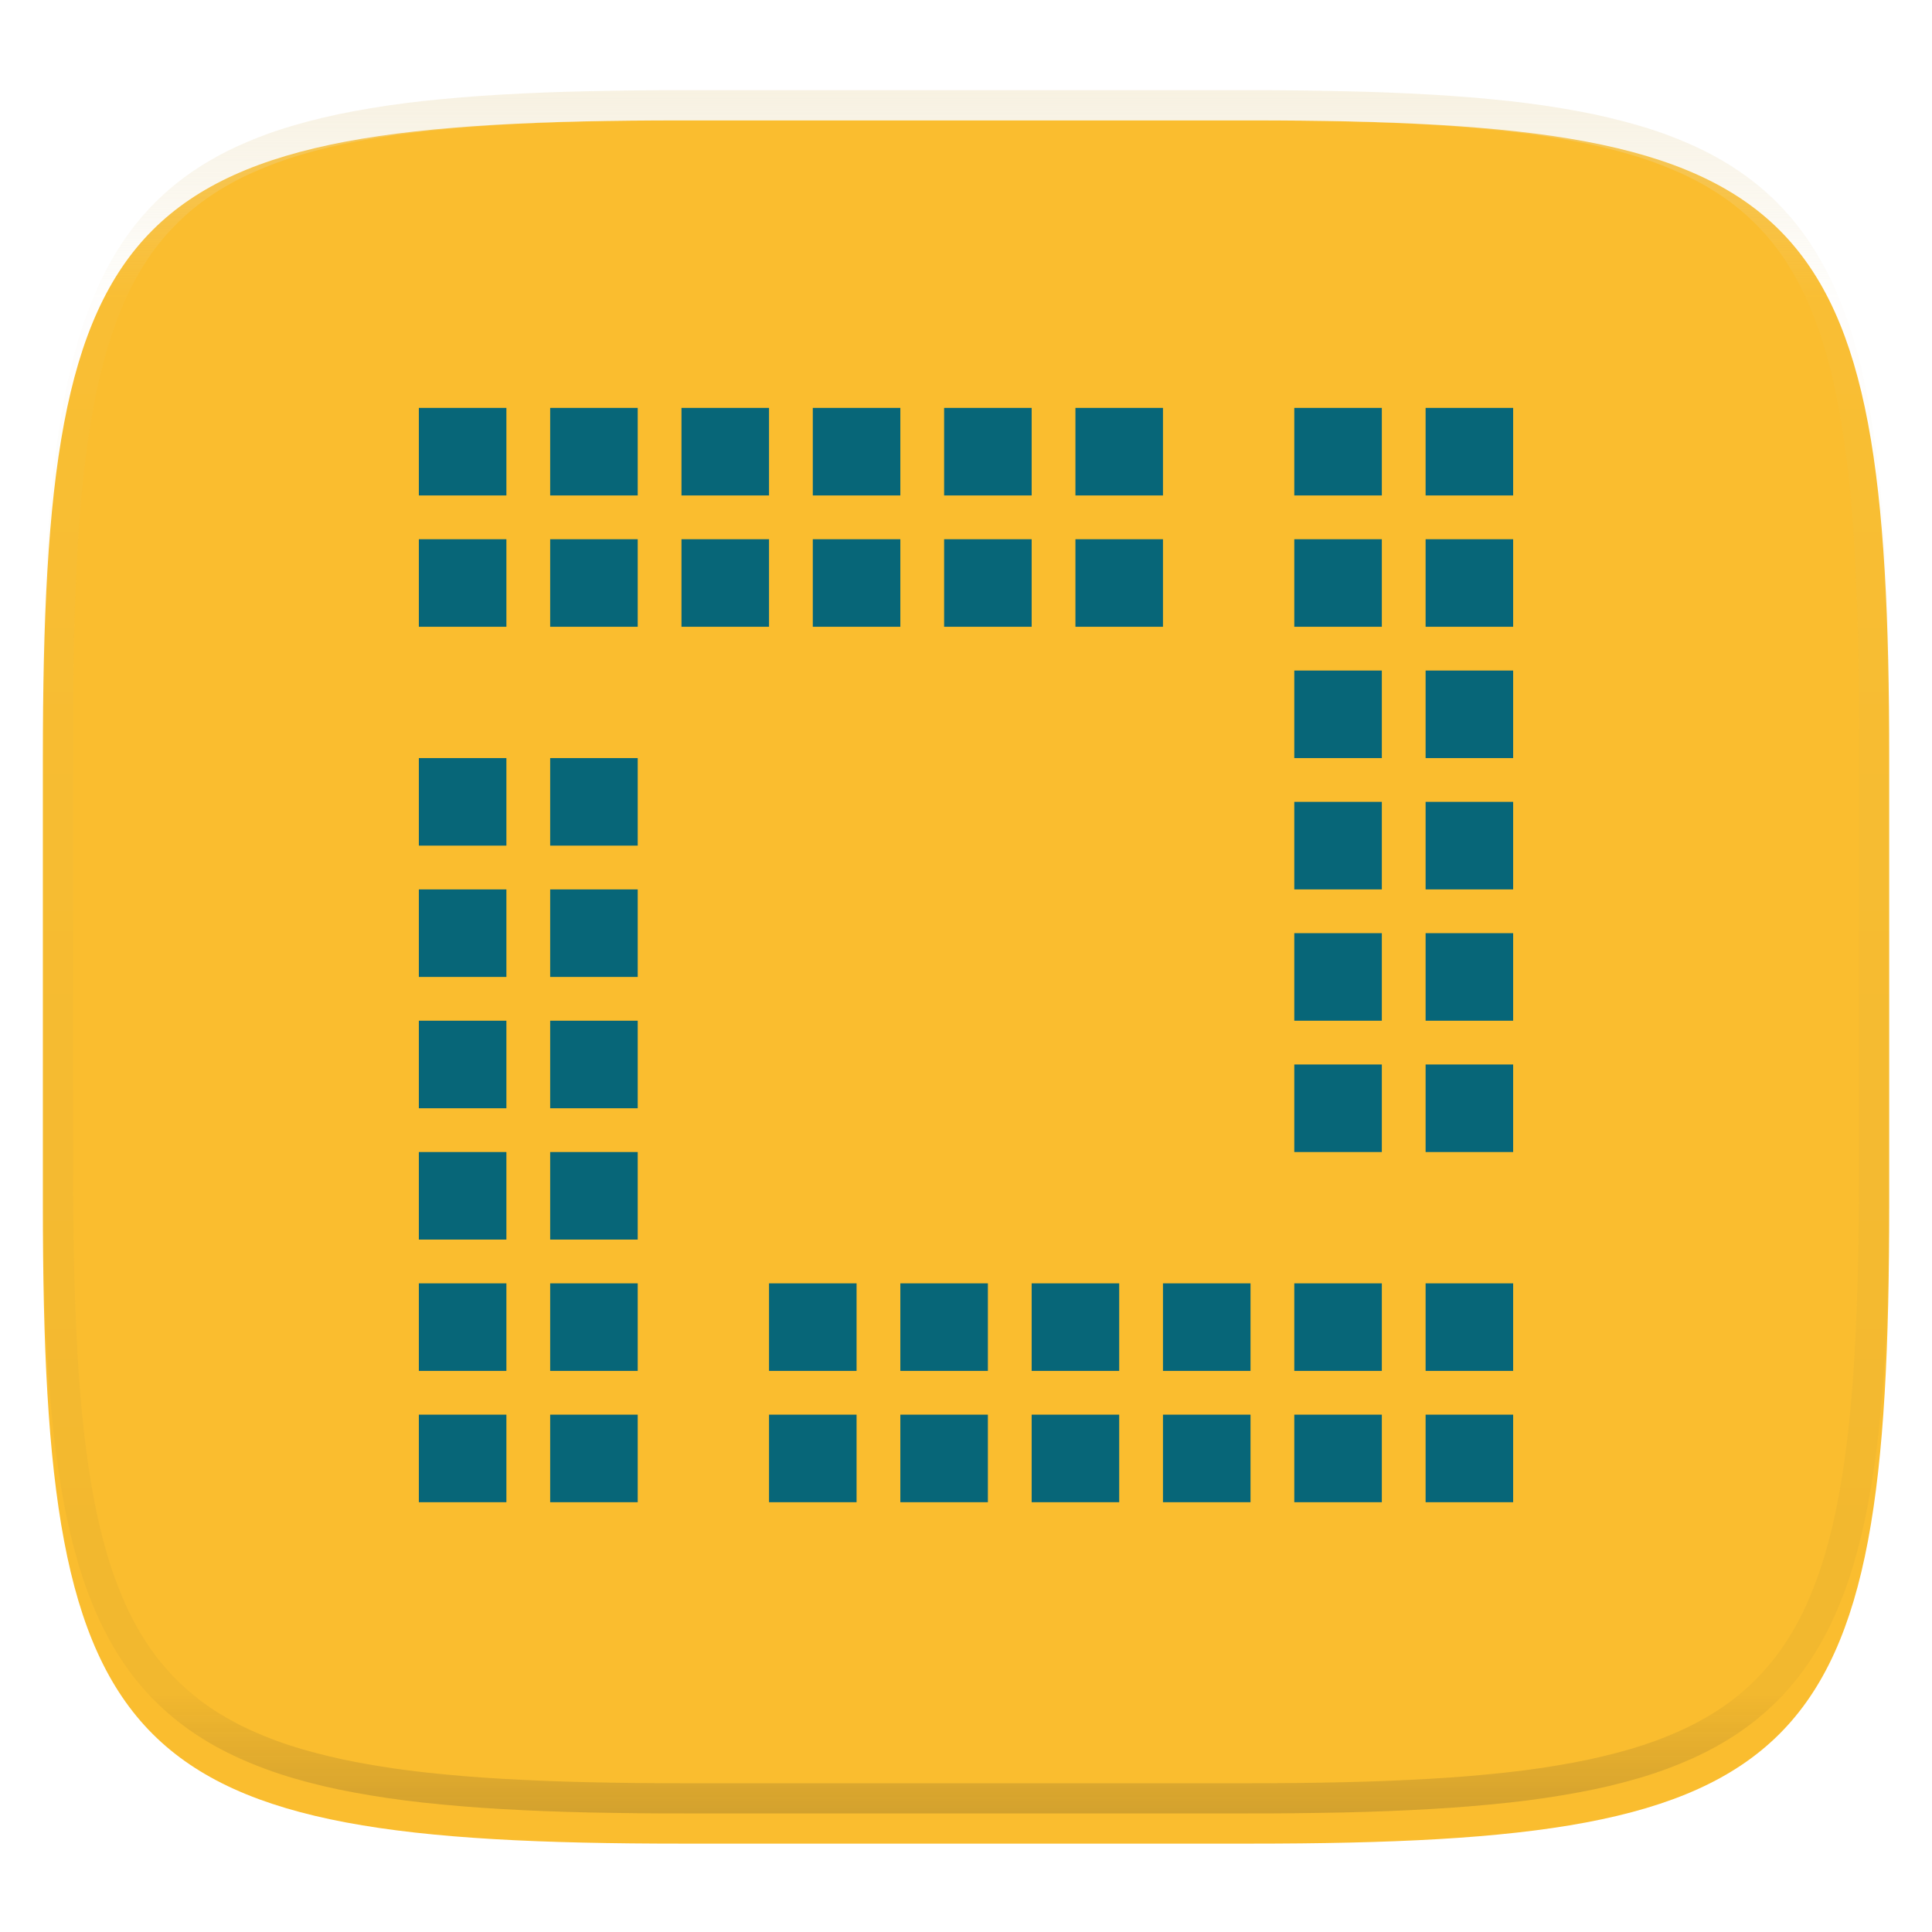 <svg xmlns="http://www.w3.org/2000/svg" style="isolation:isolate" width="256" height="256" viewBox="0 0 256 256">
 <defs>
  <filter id="OlqR4Jxx2c8GbgWE5F7qHWcjXQzrbk8a" width="400%" height="400%" x="-200%" y="-200%" color-interpolation-filters="sRGB" filterUnits="objectBoundingBox">
   <feGaussianBlur xmlns="http://www.w3.org/2000/svg" in="SourceGraphic" stdDeviation="4.294"/>
   <feOffset xmlns="http://www.w3.org/2000/svg" dx="0" dy="4" result="pf_100_offsetBlur"/>
   <feFlood xmlns="http://www.w3.org/2000/svg" flood-opacity=".4"/>
   <feComposite xmlns="http://www.w3.org/2000/svg" in2="pf_100_offsetBlur" operator="in" result="pf_100_dropShadow"/>
   <feBlend xmlns="http://www.w3.org/2000/svg" in="SourceGraphic" in2="pf_100_dropShadow" mode="normal"/>
  </filter>
 </defs>
 <g filter="url(#OlqR4Jxx2c8GbgWE5F7qHWcjXQzrbk8a)">
  <linearGradient id="_lgradient_97" x1="0" x2="0" y1="0" y2="1" gradientTransform="matrix(244.648,0,0,228.338,5.68,11.952)" gradientUnits="userSpaceOnUse">
   <stop offset="0%" style="stop-color:#fabd2f"/>
   <stop offset="50%" style="stop-color:#fabd2f"/>
   <stop offset="100%" style="stop-color:#fabd2f"/>
  </linearGradient>
  <path fill="url(#_lgradient_97)" d="M 165.689 11.952 C 239.745 11.952 250.328 22.509 250.328 96.495 L 250.328 155.746 C 250.328 229.733 239.745 240.29 165.689 240.29 L 90.319 240.29 C 16.264 240.29 5.68 229.733 5.68 155.746 L 5.68 96.495 C 5.68 22.509 16.264 11.952 90.319 11.952 L 165.689 11.952 Z"/>
 </g>
 <g opacity=".4">
  <linearGradient id="_lgradient_98" x1=".517" x2=".517" y1="0" y2="1" gradientTransform="matrix(244.65,0,0,228.34,5.68,11.95)" gradientUnits="userSpaceOnUse">
   <stop offset="0%" style="stop-color:#ebdbb2"/>
   <stop offset="12.5%" stop-opacity=".098" style="stop-color:#ebdbb2"/>
   <stop offset="92.5%" stop-opacity=".098" style="stop-color:#282828"/>
   <stop offset="100%" stop-opacity=".498" style="stop-color:#282828"/>
  </linearGradient>
  <path fill="url(#_lgradient_98)" fill-rule="evenodd" d="M 165.068 11.951 C 169.396 11.941 173.724 11.991 178.052 12.089 C 181.927 12.167 185.803 12.315 189.678 12.541 C 193.131 12.737 196.583 13.022 200.026 13.395 C 203.085 13.73 206.144 14.181 209.174 14.741 C 211.889 15.243 214.574 15.881 217.22 16.657 C 219.62 17.355 221.971 18.219 224.243 19.241 C 226.358 20.184 228.384 21.304 230.302 22.591 C 232.142 23.829 233.863 25.244 235.437 26.806 C 237.001 28.378 238.417 30.088 239.656 31.925 C 240.945 33.841 242.066 35.865 243.02 37.967 C 244.043 40.247 244.909 42.585 245.617 44.972 C 246.394 47.615 247.034 50.297 247.535 53.009 C 248.096 56.035 248.548 59.081 248.883 62.136 C 249.257 65.575 249.542 69.014 249.739 72.462 C 249.965 76.323 250.112 80.194 250.201 84.055 C 250.289 88.378 250.339 92.701 250.329 97.014 L 250.329 155.226 C 250.339 159.549 250.289 163.862 250.201 168.185 C 250.112 172.056 249.965 175.917 249.739 179.778 C 249.542 183.226 249.257 186.675 248.883 190.104 C 248.548 193.159 248.096 196.215 247.535 199.241 C 247.034 201.943 246.394 204.625 245.617 207.268 C 244.909 209.655 244.043 212.003 243.02 214.273 C 242.066 216.385 240.945 218.399 239.656 220.315 C 238.417 222.152 237.001 223.872 235.437 225.434 C 233.863 226.996 232.142 228.411 230.302 229.649 C 228.384 230.936 226.358 232.056 224.243 232.999 C 221.971 234.021 219.62 234.885 217.22 235.593 C 214.574 236.369 211.889 237.007 209.174 237.499 C 206.144 238.068 203.085 238.51 200.026 238.845 C 196.583 239.218 193.131 239.503 189.678 239.699 C 185.803 239.925 181.927 240.073 178.052 240.161 C 173.724 240.249 169.396 240.299 165.068 240.289 L 90.942 240.289 C 86.614 240.299 82.286 240.249 77.958 240.161 C 74.083 240.073 70.207 239.925 66.332 239.699 C 62.879 239.503 59.427 239.218 55.984 238.845 C 52.925 238.51 49.866 238.068 46.836 237.499 C 44.121 237.007 41.436 236.369 38.79 235.593 C 36.39 234.885 34.039 234.021 31.767 232.999 C 29.652 232.056 27.626 230.936 25.708 229.649 C 23.868 228.411 22.147 226.996 20.573 225.434 C 19.009 223.872 17.593 222.152 16.354 220.315 C 15.065 218.399 13.944 216.385 12.99 214.273 C 11.967 212.003 11.101 209.655 10.393 207.268 C 9.616 204.625 8.976 201.943 8.475 199.241 C 7.914 196.215 7.462 193.159 7.127 190.104 C 6.753 186.675 6.468 183.226 6.271 179.778 C 6.045 175.917 5.898 172.056 5.809 168.185 C 5.721 163.862 5.671 159.549 5.681 155.226 L 5.681 97.014 C 5.671 92.701 5.721 88.378 5.809 84.055 C 5.898 80.194 6.045 76.323 6.271 72.462 C 6.468 69.014 6.753 65.575 7.127 62.136 C 7.462 59.081 7.914 56.035 8.475 53.009 C 8.976 50.297 9.616 47.615 10.393 44.972 C 11.101 42.585 11.967 40.247 12.99 37.967 C 13.944 35.865 15.065 33.841 16.354 31.925 C 17.593 30.088 19.009 28.378 20.573 26.806 C 22.147 25.244 23.868 23.829 25.708 22.591 C 27.626 21.304 29.652 20.184 31.767 19.241 C 34.039 18.219 36.39 17.355 38.79 16.657 C 41.436 15.881 44.121 15.243 46.836 14.741 C 49.866 14.181 52.925 13.73 55.984 13.395 C 59.427 13.022 62.879 12.737 66.332 12.541 C 70.207 12.315 74.083 12.167 77.958 12.089 C 82.286 11.991 86.614 11.941 90.942 11.951 L 165.068 11.951 Z M 165.078 15.96 C 169.376 15.95 173.675 15.999 177.973 16.087 C 181.8 16.176 185.626 16.323 189.452 16.539 C 192.836 16.736 196.219 17.011 199.583 17.384 C 202.554 17.699 205.515 18.131 208.446 18.681 C 211.023 19.153 213.58 19.762 216.099 20.499 C 218.322 21.147 220.495 21.953 222.6 22.896 C 224.509 23.751 226.338 24.763 228.069 25.922 C 229.692 27.013 231.207 28.26 232.594 29.646 C 233.981 31.031 235.23 32.544 236.332 34.165 C 237.492 35.894 238.506 37.712 239.361 39.608 C 240.306 41.72 241.112 43.892 241.761 46.102 C 242.509 48.617 243.109 51.162 243.591 53.736 C 244.132 56.664 244.565 59.611 244.889 62.578 C 245.263 65.938 245.539 69.308 245.735 72.688 C 245.952 76.51 246.109 80.322 246.188 84.144 C 246.276 88.437 246.325 92.721 246.325 97.014 C 246.325 97.014 246.325 97.014 246.325 97.014 L 246.325 155.226 C 246.325 155.226 246.325 155.226 246.325 155.226 C 246.325 159.519 246.276 163.803 246.188 168.096 C 246.109 171.918 245.952 175.74 245.735 179.552 C 245.539 182.932 245.263 186.302 244.889 189.672 C 244.565 192.629 244.132 195.576 243.591 198.504 C 243.109 201.078 242.509 203.623 241.761 206.138 C 241.112 208.358 240.306 210.52 239.361 212.632 C 238.506 214.528 237.492 216.356 236.332 218.075 C 235.23 219.706 233.981 221.219 232.594 222.604 C 231.207 223.98 229.692 225.227 228.069 226.318 C 226.338 227.477 224.509 228.489 222.6 229.344 C 220.495 230.297 218.322 231.093 216.099 231.741 C 213.58 232.478 211.023 233.087 208.446 233.559 C 205.515 234.109 202.554 234.541 199.583 234.865 C 196.219 235.229 192.836 235.514 189.452 235.701 C 185.626 235.917 181.8 236.074 177.973 236.153 C 173.675 236.251 169.376 236.29 165.078 236.29 C 165.078 236.29 165.078 236.29 165.068 236.29 L 90.942 236.29 C 90.932 236.29 90.932 236.29 90.932 236.29 C 86.634 236.29 82.335 236.251 78.037 236.153 C 74.21 236.074 70.384 235.917 66.558 235.701 C 63.174 235.514 59.791 235.229 56.427 234.865 C 53.456 234.541 50.495 234.109 47.564 233.559 C 44.987 233.087 42.43 232.478 39.911 231.741 C 37.688 231.093 35.515 230.297 33.41 229.344 C 31.501 228.489 29.672 227.477 27.941 226.318 C 26.318 225.227 24.803 223.98 23.416 222.604 C 22.029 221.219 20.78 219.706 19.678 218.075 C 18.518 216.356 17.504 214.528 16.649 212.632 C 15.704 210.52 14.898 208.358 14.249 206.138 C 13.501 203.623 12.901 201.078 12.419 198.504 C 11.878 195.576 11.445 192.629 11.121 189.672 C 10.747 186.302 10.472 182.932 10.275 179.552 C 10.058 175.74 9.901 171.918 9.822 168.096 C 9.734 163.803 9.685 159.519 9.685 155.226 C 9.685 155.226 9.685 155.226 9.685 155.226 L 9.685 97.014 C 9.685 97.014 9.685 97.014 9.685 97.014 C 9.685 92.721 9.734 88.437 9.822 84.144 C 9.901 80.322 10.058 76.51 10.275 72.688 C 10.472 69.308 10.747 65.938 11.121 62.578 C 11.445 59.611 11.878 56.664 12.419 53.736 C 12.901 51.162 13.501 48.617 14.249 46.102 C 14.898 43.892 15.704 41.72 16.649 39.608 C 17.504 37.712 18.518 35.894 19.678 34.165 C 20.78 32.544 22.029 31.031 23.416 29.646 C 24.803 28.26 26.318 27.013 27.941 25.922 C 29.672 24.763 31.501 23.751 33.41 22.896 C 35.515 21.953 37.688 21.147 39.911 20.499 C 42.43 19.762 44.987 19.153 47.564 18.681 C 50.495 18.131 53.456 17.699 56.427 17.384 C 59.791 17.011 63.174 16.736 66.558 16.539 C 70.384 16.323 74.21 16.176 78.037 16.087 C 82.335 15.999 86.634 15.95 90.932 15.96 C 90.932 15.96 90.932 15.96 90.942 15.96 L 165.068 15.96 C 165.078 15.96 165.078 15.96 165.078 15.96 Z"/>
 </g>
 <g>
  <path fill="#076678" d="M 55.5 54.05 L 55.5 65.65 L 67.1 65.65 L 67.1 54.05 L 55.5 54.05 Z M 72.9 54.05 L 72.9 65.65 L 84.5 65.65 L 84.5 54.05 L 72.9 54.05 Z M 90.3 54.05 L 90.3 65.65 L 101.9 65.65 L 101.9 54.05 L 90.3 54.05 Z M 107.7 54.05 L 107.7 65.65 L 119.3 65.65 L 119.3 54.05 L 107.7 54.05 Z M 125.1 54.05 L 125.1 65.65 L 136.7 65.65 L 136.7 54.05 L 125.1 54.05 Z M 142.5 54.05 L 142.5 65.65 L 154.1 65.65 L 154.1 54.05 L 142.5 54.05 Z M 171.5 54.05 L 171.5 65.65 L 183.1 65.65 L 183.1 54.05 L 171.5 54.05 Z M 188.9 54.05 L 188.9 65.65 L 200.5 65.65 L 200.5 54.05 L 188.9 54.05 Z M 55.5 71.45 L 55.5 83.05 L 67.1 83.05 L 67.1 71.45 L 55.5 71.45 Z M 72.9 71.45 L 72.9 83.05 L 84.5 83.05 L 84.5 71.45 L 72.9 71.45 Z M 90.3 71.45 L 90.3 83.05 L 101.9 83.05 L 101.9 71.45 L 90.3 71.45 Z M 107.7 71.45 L 107.7 83.05 L 119.3 83.05 L 119.3 71.45 L 107.7 71.45 Z M 125.1 71.45 L 125.1 83.05 L 136.7 83.05 L 136.7 71.45 L 125.1 71.45 Z M 142.5 71.45 L 142.5 83.05 L 154.1 83.05 L 154.1 71.45 L 142.5 71.45 Z M 171.5 71.45 L 171.5 83.05 L 183.1 83.05 L 183.1 71.45 L 171.5 71.45 Z M 188.9 71.45 L 188.9 83.05 L 200.5 83.05 L 200.5 71.45 L 188.9 71.45 Z M 171.5 88.85 L 171.5 100.45 L 183.1 100.45 L 183.1 88.85 L 171.5 88.85 Z M 188.9 88.85 L 188.9 100.45 L 200.5 100.45 L 200.5 88.85 L 188.9 88.85 Z M 55.5 100.45 L 55.5 112.05 L 67.1 112.05 L 67.1 100.45 L 55.5 100.45 Z M 72.9 100.45 L 72.9 112.05 L 84.5 112.05 L 84.5 100.45 L 72.9 100.45 Z M 171.5 106.25 L 171.5 117.85 L 183.1 117.85 L 183.1 106.25 L 171.5 106.25 Z M 188.9 106.25 L 188.9 117.85 L 200.5 117.85 L 200.5 106.25 L 188.9 106.25 Z M 55.5 117.85 L 55.5 129.45 L 67.1 129.45 L 67.1 117.85 L 55.5 117.85 Z M 72.9 117.85 L 72.9 129.45 L 84.5 129.45 L 84.5 117.85 L 72.9 117.85 Z M 171.5 123.65 L 171.5 135.25 L 183.1 135.25 L 183.1 123.65 L 171.5 123.65 Z M 188.9 123.65 L 188.9 135.25 L 200.5 135.25 L 200.5 123.65 L 188.9 123.65 Z M 55.5 135.25 L 55.5 146.85 L 67.1 146.85 L 67.1 135.25 L 55.5 135.25 Z M 72.9 135.25 L 72.9 146.85 L 84.5 146.85 L 84.5 135.25 L 72.9 135.25 Z M 171.5 141.05 L 171.5 152.65 L 183.1 152.65 L 183.1 141.05 L 171.5 141.05 Z M 188.9 141.05 L 188.9 152.65 L 200.5 152.65 L 200.5 141.05 L 188.9 141.05 Z M 55.5 152.65 L 55.5 164.25 L 67.1 164.25 L 67.1 152.65 L 55.5 152.65 Z M 72.9 152.65 L 72.9 164.25 L 84.5 164.25 L 84.5 152.65 L 72.9 152.65 Z M 55.5 170.05 L 55.5 181.65 L 67.1 181.65 L 67.1 170.05 L 55.5 170.05 Z M 72.9 170.05 L 72.9 181.65 L 84.5 181.65 L 84.5 170.05 L 72.9 170.05 Z M 101.9 170.05 L 101.9 181.65 L 113.5 181.65 L 113.5 170.05 L 101.9 170.05 Z M 119.3 170.05 L 119.3 181.65 L 130.9 181.65 L 130.9 170.05 L 119.3 170.05 Z M 136.7 170.05 L 136.7 181.65 L 148.3 181.65 L 148.3 170.05 L 136.7 170.05 Z M 154.1 170.05 L 154.1 181.65 L 165.7 181.65 L 165.7 170.05 L 154.1 170.05 Z M 171.5 170.05 L 171.5 181.65 L 183.1 181.65 L 183.1 170.05 L 171.5 170.05 Z M 188.9 170.05 L 188.9 181.65 L 200.5 181.65 L 200.5 170.05 L 188.9 170.05 Z M 55.5 187.45 L 55.5 199.05 L 67.1 199.05 L 67.1 187.45 L 55.5 187.45 Z M 72.9 187.45 L 72.9 199.05 L 84.5 199.05 L 84.5 187.45 L 72.9 187.45 Z M 101.9 187.45 L 101.9 199.05 L 113.5 199.05 L 113.5 187.45 L 101.9 187.45 Z M 119.3 187.45 L 119.3 199.05 L 130.9 199.05 L 130.9 187.45 L 119.3 187.45 Z M 136.7 187.45 L 136.7 199.05 L 148.3 199.05 L 148.3 187.45 L 136.7 187.45 Z M 154.1 187.45 L 154.1 199.05 L 165.7 199.05 L 165.7 187.45 L 154.1 187.45 Z M 171.5 187.45 L 171.5 199.05 L 183.1 199.05 L 183.1 187.45 L 171.5 187.45 Z M 188.9 187.45 L 188.9 199.05 L 200.5 199.05 L 200.5 187.45 L 188.9 187.45 Z"/>
 </g>
</svg>

